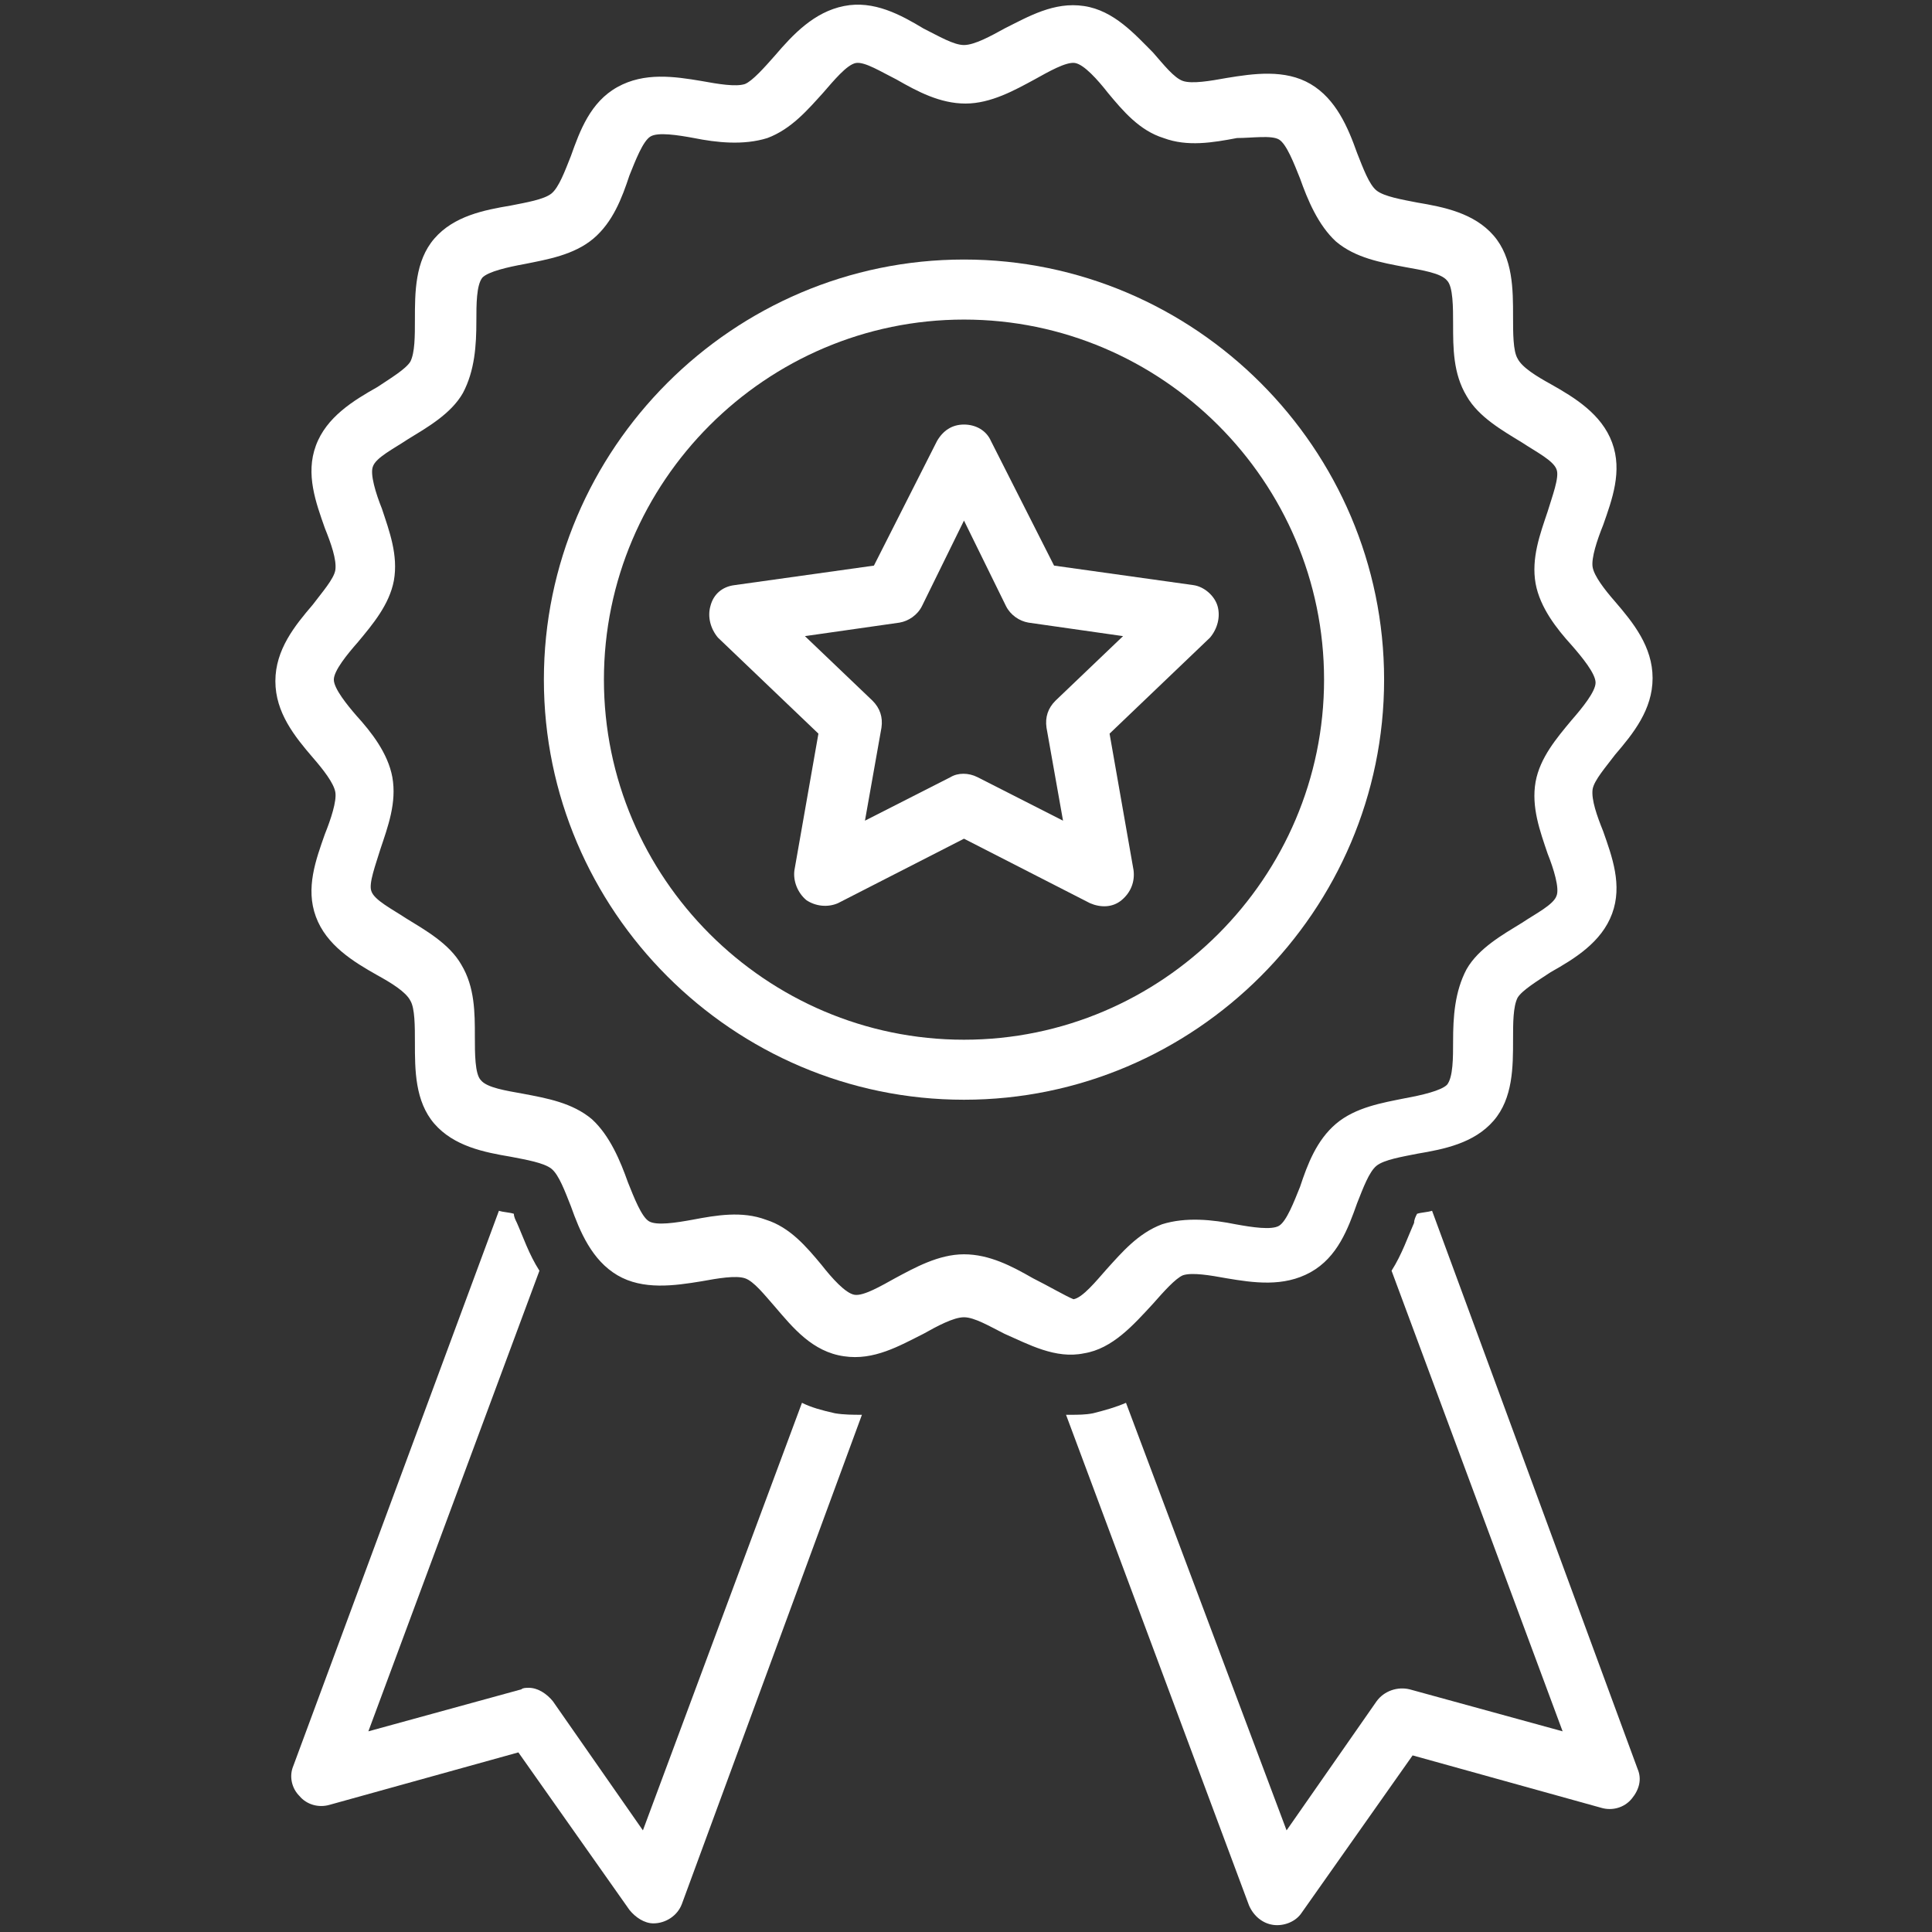 <svg xmlns="http://www.w3.org/2000/svg" xmlns:xlink="http://www.w3.org/1999/xlink" width="120" zoomAndPan="magnify" viewBox="0 0 90 90" height="120" preserveAspectRatio="xMidYMid meet" version="1.2"><rect x="0" y="0" width="90" height="90" fill="#333333" stroke="none"/><defs><clipPath id="c304d4f41b"><path d="M 12.656 0 L 77 0 L 77 64 L 12.656 64 Z M 12.656 0 "/></clipPath></defs><g id="7aeb113eda"><path style=" stroke:none;fill-rule:nonzero;fill:#ffffff;fill-opacity:1;" d="M 37.359 65.348 L 29.949 85.266 L 25.758 79.254 C 25.477 78.906 25.059 78.625 24.637 78.625 C 24.5 78.625 24.359 78.625 24.289 78.695 L 17.16 80.652 L 25.129 59.195 C 24.637 58.43 24.359 57.59 24.078 56.961 C 24.008 56.82 23.938 56.68 23.938 56.543 C 23.73 56.473 23.449 56.473 23.242 56.402 L 13.664 82.262 C 13.457 82.75 13.594 83.309 13.945 83.66 C 14.293 84.078 14.852 84.219 15.344 84.078 L 24.148 81.633 L 29.32 88.969 C 29.602 89.32 30.02 89.598 30.438 89.598 C 31 89.598 31.559 89.25 31.766 88.691 L 40.152 65.906 C 39.734 65.906 39.316 65.906 38.895 65.836 C 38.266 65.695 37.777 65.559 37.359 65.348 Z M 37.359 65.348 "/><path style=" stroke:none;fill-rule:nonzero;fill:#ffffff;fill-opacity:1;" d="M 66.711 56.402 C 66.504 56.473 66.223 56.473 66.012 56.543 C 65.941 56.68 65.875 56.82 65.875 56.961 C 65.594 57.59 65.312 58.43 64.824 59.195 L 72.793 80.652 L 65.664 78.695 C 65.105 78.559 64.477 78.766 64.125 79.254 L 59.934 85.266 L 52.453 65.348 C 51.965 65.559 51.477 65.695 50.918 65.836 C 50.566 65.906 50.219 65.906 49.867 65.906 C 49.797 65.906 49.73 65.906 49.66 65.906 L 58.184 88.762 C 58.395 89.25 58.812 89.598 59.305 89.668 C 59.793 89.738 60.352 89.531 60.633 89.109 L 65.805 81.773 L 74.609 84.219 C 75.098 84.359 75.656 84.219 76.008 83.797 C 76.355 83.379 76.496 82.891 76.285 82.402 Z M 66.711 56.402 "/><g clip-rule="nonzero" clip-path="url(#c304d4f41b)"><path style=" stroke:none;fill-rule:nonzero;fill:#ffffff;fill-opacity:1;" d="M 50.496 63.043 C 51.824 62.832 52.805 61.715 53.711 60.734 C 54.203 60.176 54.762 59.547 55.109 59.406 C 55.531 59.266 56.367 59.406 57.137 59.547 C 58.395 59.758 59.793 59.965 61.051 59.266 C 62.309 58.566 62.797 57.238 63.219 56.051 C 63.496 55.352 63.777 54.586 64.125 54.305 C 64.477 54.023 65.312 53.887 66.012 53.746 C 67.27 53.535 68.668 53.258 69.578 52.207 C 70.484 51.16 70.484 49.691 70.484 48.434 C 70.484 47.664 70.484 46.895 70.695 46.477 C 70.906 46.129 71.605 45.707 72.234 45.289 C 73.352 44.66 74.609 43.891 75.098 42.562 C 75.59 41.234 75.098 39.906 74.68 38.719 C 74.398 38.02 74.121 37.25 74.191 36.762 C 74.262 36.344 74.82 35.715 75.238 35.156 C 76.078 34.176 76.984 33.059 76.984 31.59 C 76.984 30.121 76.078 29.004 75.238 28.027 C 74.75 27.469 74.262 26.836 74.191 26.418 C 74.121 26 74.398 25.16 74.68 24.461 C 75.098 23.273 75.59 21.945 75.098 20.617 C 74.609 19.289 73.352 18.52 72.234 17.891 C 71.605 17.543 70.906 17.125 70.695 16.703 C 70.484 16.355 70.484 15.516 70.484 14.746 C 70.484 13.488 70.484 12.02 69.578 10.973 C 68.668 9.926 67.27 9.645 66.012 9.434 C 65.312 9.297 64.477 9.156 64.125 8.875 C 63.777 8.598 63.496 7.828 63.219 7.129 C 62.797 5.941 62.238 4.613 61.051 3.914 C 59.863 3.215 58.395 3.426 57.137 3.633 C 56.367 3.773 55.531 3.914 55.109 3.773 C 54.691 3.633 54.203 3.004 53.711 2.445 C 52.875 1.609 51.895 0.488 50.496 0.281 C 49.102 0.07 47.91 0.77 46.793 1.328 C 46.164 1.676 45.395 2.098 44.906 2.098 C 44.418 2.098 43.719 1.676 43.02 1.328 C 41.973 0.699 40.711 0 39.316 0.281 C 37.918 0.559 36.938 1.609 36.102 2.586 C 35.609 3.145 35.051 3.773 34.703 3.914 C 34.281 4.055 33.445 3.914 32.676 3.773 C 31.418 3.562 30.02 3.355 28.762 4.055 C 27.504 4.754 27.016 6.082 26.594 7.27 C 26.316 7.969 26.035 8.734 25.688 9.016 C 25.336 9.297 24.5 9.434 23.801 9.574 C 22.543 9.785 21.145 10.062 20.234 11.113 C 19.328 12.16 19.328 13.629 19.328 14.887 C 19.328 15.656 19.328 16.426 19.117 16.844 C 18.906 17.191 18.207 17.613 17.578 18.031 C 16.461 18.66 15.203 19.43 14.715 20.758 C 14.223 22.086 14.715 23.414 15.133 24.602 C 15.414 25.301 15.691 26.07 15.621 26.559 C 15.551 26.977 14.992 27.605 14.574 28.164 C 13.734 29.145 12.828 30.262 12.828 31.73 C 12.828 33.199 13.734 34.316 14.574 35.293 C 15.062 35.855 15.551 36.484 15.621 36.902 C 15.691 37.32 15.414 38.16 15.133 38.859 C 14.715 40.047 14.223 41.375 14.715 42.703 C 15.203 44.031 16.461 44.801 17.578 45.43 C 18.207 45.777 18.906 46.199 19.117 46.617 C 19.328 46.965 19.328 47.805 19.328 48.574 C 19.328 49.832 19.328 51.301 20.234 52.348 C 21.145 53.395 22.543 53.676 23.801 53.887 C 24.5 54.023 25.336 54.164 25.688 54.445 C 26.035 54.723 26.316 55.492 26.594 56.191 C 27.016 57.379 27.574 58.707 28.762 59.406 C 29.949 60.105 31.418 59.895 32.676 59.688 C 33.445 59.547 34.281 59.406 34.703 59.547 C 35.121 59.688 35.609 60.316 36.102 60.875 C 36.938 61.852 37.848 62.973 39.316 63.18 C 40.711 63.391 41.902 62.691 43.02 62.133 C 43.648 61.781 44.418 61.363 44.906 61.363 C 45.395 61.363 46.094 61.781 46.793 62.133 C 47.91 62.621 49.168 63.32 50.496 63.043 Z M 48.121 59.547 C 47.145 58.988 46.094 58.43 44.906 58.43 C 43.719 58.43 42.602 59.059 41.691 59.547 C 41.062 59.895 40.223 60.387 39.805 60.316 C 39.387 60.246 38.758 59.547 38.266 58.918 C 37.566 58.078 36.801 57.172 35.68 56.82 C 34.562 56.402 33.375 56.609 32.258 56.82 C 31.488 56.961 30.578 57.102 30.23 56.891 C 29.879 56.68 29.531 55.773 29.25 55.074 C 28.902 54.094 28.414 52.906 27.574 52.137 C 26.664 51.371 25.477 51.16 24.359 50.949 C 23.59 50.809 22.68 50.672 22.402 50.32 C 22.121 50.043 22.121 49.062 22.121 48.293 C 22.121 47.176 22.121 45.988 21.492 44.941 C 20.934 43.961 19.816 43.332 18.906 42.773 C 18.277 42.355 17.438 41.934 17.301 41.516 C 17.16 41.164 17.508 40.258 17.719 39.559 C 18.07 38.508 18.488 37.391 18.277 36.203 C 18.07 35.086 17.301 34.105 16.602 33.336 C 16.18 32.848 15.551 32.078 15.551 31.66 C 15.551 31.242 16.18 30.473 16.672 29.914 C 17.371 29.074 18.137 28.164 18.348 27.047 C 18.559 25.859 18.137 24.742 17.789 23.691 C 17.508 22.992 17.23 22.086 17.371 21.734 C 17.508 21.316 18.348 20.898 18.977 20.477 C 19.887 19.918 21.004 19.289 21.562 18.312 C 22.121 17.262 22.191 16.074 22.191 14.957 C 22.191 14.188 22.191 13.277 22.473 12.93 C 22.75 12.648 23.66 12.441 24.43 12.301 C 25.477 12.09 26.734 11.883 27.645 11.113 C 28.551 10.344 28.973 9.227 29.32 8.176 C 29.602 7.477 29.949 6.57 30.301 6.359 C 30.648 6.148 31.559 6.289 32.324 6.43 C 33.375 6.641 34.633 6.781 35.75 6.43 C 36.867 6.012 37.637 5.102 38.336 4.332 C 38.824 3.773 39.453 3.004 39.875 2.934 C 40.293 2.867 41.062 3.355 41.762 3.703 C 42.738 4.262 43.789 4.824 44.977 4.824 C 46.164 4.824 47.281 4.195 48.191 3.703 C 48.82 3.355 49.66 2.867 50.078 2.934 C 50.496 3.004 51.125 3.703 51.617 4.332 C 52.316 5.172 53.082 6.082 54.203 6.43 C 55.32 6.848 56.508 6.641 57.625 6.43 C 58.324 6.43 59.234 6.289 59.582 6.5 C 59.934 6.711 60.281 7.617 60.562 8.316 C 60.91 9.297 61.398 10.484 62.238 11.254 C 63.148 12.02 64.336 12.23 65.453 12.441 C 66.223 12.582 67.133 12.719 67.41 13.07 C 67.691 13.348 67.691 14.328 67.691 15.098 C 67.691 16.215 67.691 17.402 68.32 18.449 C 68.879 19.43 69.996 20.059 70.906 20.617 C 71.535 21.035 72.375 21.457 72.512 21.875 C 72.652 22.227 72.305 23.133 72.094 23.832 C 71.742 24.883 71.324 26 71.535 27.188 C 71.742 28.305 72.512 29.285 73.211 30.055 C 73.699 30.613 74.328 31.379 74.328 31.801 C 74.328 32.219 73.699 32.988 73.211 33.547 C 72.512 34.387 71.742 35.293 71.535 36.414 C 71.324 37.602 71.742 38.719 72.094 39.766 C 72.375 40.465 72.652 41.375 72.512 41.723 C 72.375 42.145 71.535 42.562 70.906 42.984 C 69.996 43.543 68.879 44.172 68.32 45.148 C 67.762 46.199 67.691 47.387 67.691 48.504 C 67.691 49.273 67.691 50.18 67.41 50.531 C 67.133 50.809 66.223 51.02 65.453 51.16 C 64.406 51.371 63.148 51.578 62.238 52.348 C 61.332 53.117 60.91 54.234 60.562 55.285 C 60.281 55.98 59.934 56.891 59.582 57.102 C 59.234 57.309 58.324 57.172 57.555 57.031 C 56.508 56.82 55.25 56.68 54.133 57.031 C 53.012 57.449 52.246 58.359 51.547 59.129 C 51.055 59.688 50.426 60.457 50.008 60.523 C 49.66 60.387 48.82 59.895 48.121 59.547 Z M 48.121 59.547 "/></g><path style=" stroke:none;fill-rule:nonzero;fill:#ffffff;fill-opacity:1;" d="M 64.477 31.66 C 64.477 20.898 55.668 12.09 44.906 12.09 C 34.145 12.09 25.336 20.898 25.336 31.66 C 25.336 42.422 34.145 51.23 44.906 51.23 C 55.668 51.23 64.477 42.422 64.477 31.66 Z M 44.906 48.434 C 35.68 48.434 28.133 40.887 28.133 31.66 C 28.133 22.434 35.68 14.887 44.906 14.887 C 54.133 14.887 61.68 22.434 61.68 31.66 C 61.68 40.887 54.133 48.434 44.906 48.434 Z M 44.906 48.434 "/><path style=" stroke:none;fill-rule:nonzero;fill:#ffffff;fill-opacity:1;" d="M 56.719 28.234 C 56.578 27.746 56.09 27.328 55.598 27.258 L 49.102 26.348 L 46.164 20.547 C 45.953 20.059 45.465 19.777 44.906 19.777 C 44.348 19.777 43.93 20.059 43.648 20.547 L 40.711 26.348 L 34.215 27.258 C 33.652 27.328 33.234 27.676 33.094 28.234 C 32.953 28.727 33.094 29.285 33.445 29.703 L 38.125 34.176 L 37.008 40.535 C 36.938 41.027 37.148 41.586 37.566 41.934 C 37.988 42.215 38.547 42.285 39.035 42.074 L 44.906 39.07 C 44.906 39.07 50.777 42.074 50.777 42.074 C 51.266 42.285 51.824 42.285 52.246 41.934 C 52.664 41.586 52.875 41.094 52.805 40.535 L 51.688 34.176 L 56.367 29.703 C 56.719 29.285 56.859 28.727 56.719 28.234 Z M 49.168 32.641 C 48.82 32.988 48.68 33.406 48.75 33.898 L 49.52 38.23 C 49.52 38.23 45.535 36.203 45.535 36.203 C 45.117 35.992 44.625 35.992 44.277 36.203 L 40.293 38.23 L 41.062 33.898 C 41.133 33.406 40.992 32.988 40.645 32.641 L 37.496 29.633 L 41.902 29.004 C 42.32 28.934 42.738 28.656 42.949 28.234 L 44.906 24.25 L 46.863 28.234 C 47.074 28.656 47.492 28.934 47.91 29.004 L 52.316 29.633 Z M 49.168 32.641 "/></g></svg>